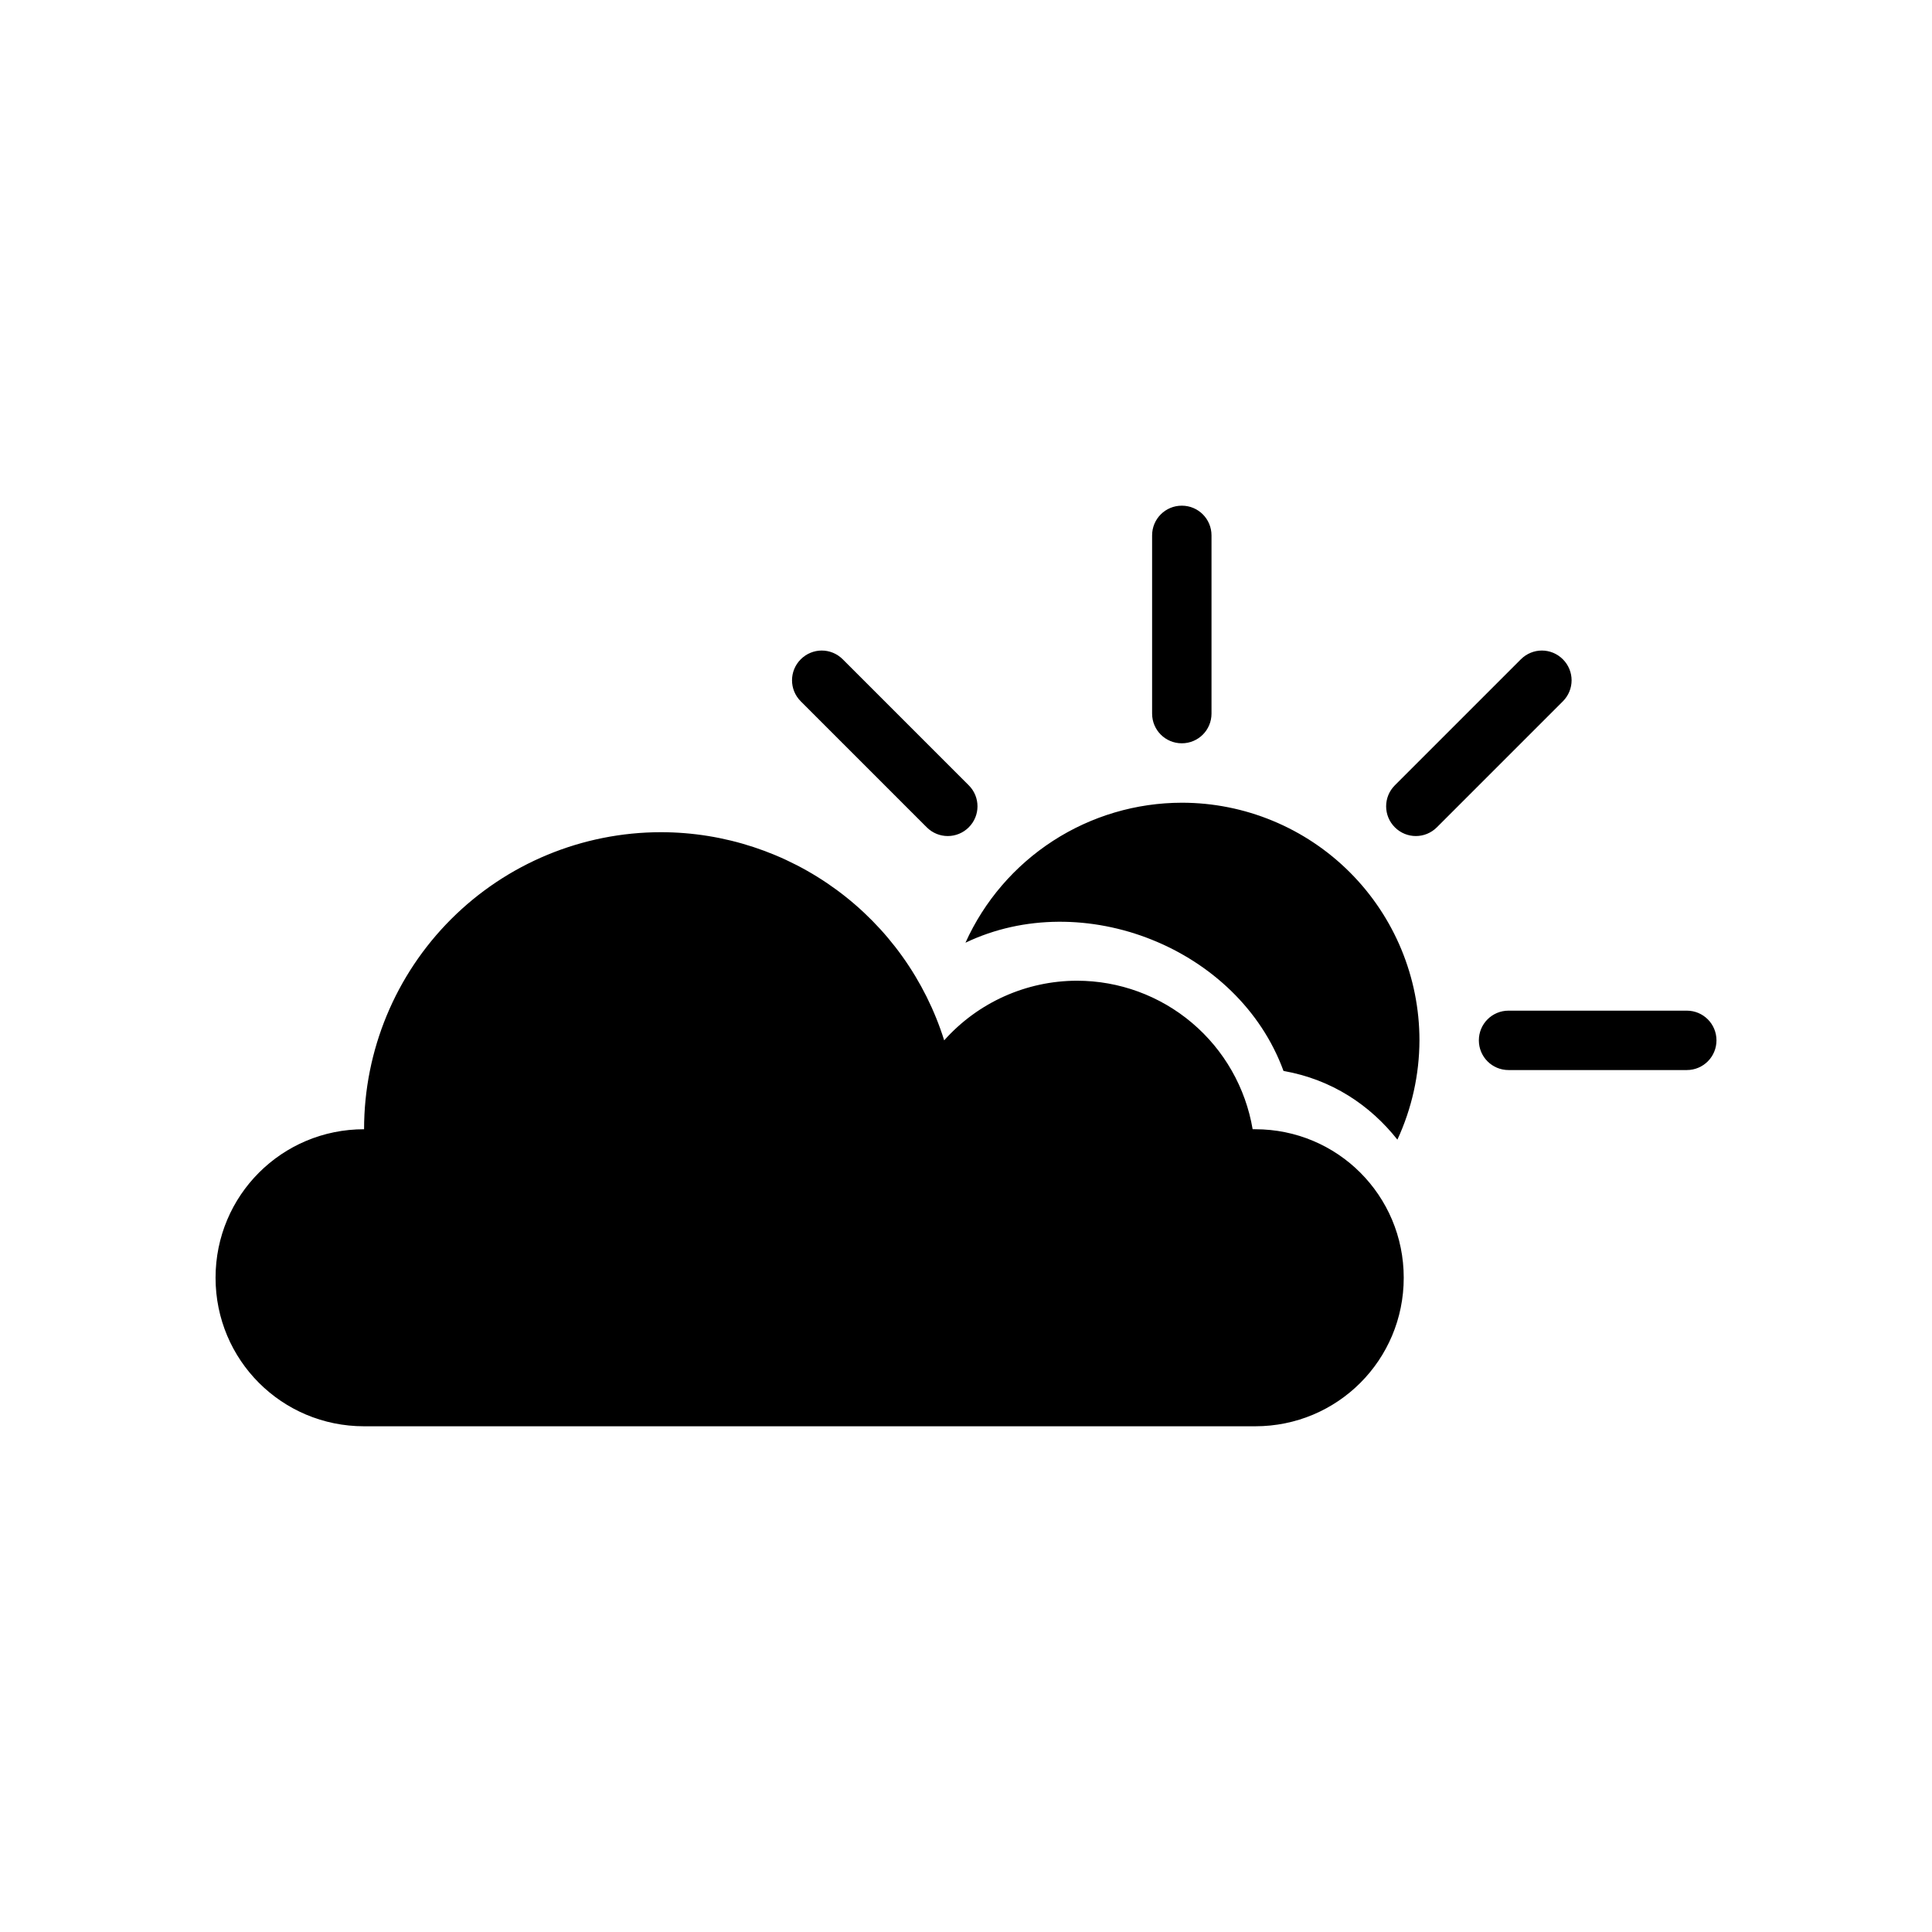 <?xml version="1.0" encoding="UTF-8"?>
<!-- Uploaded to: SVG Repo, www.svgrepo.com, Generator: SVG Repo Mixer Tools -->
<svg fill="#000000" width="800px" height="800px" version="1.1" viewBox="144 144 512 512" xmlns="http://www.w3.org/2000/svg">
 <path d="m457.19 278.01c-4.359 0-7.871 3.512-7.871 7.871v47.23c0 4.359 3.512 7.871 7.871 7.871s7.871-3.512 7.871-7.871v-47.23c0-4.359-3.512-7.871-7.871-7.871zm-95.418 38.391c-2.012 0-4.023 0.781-5.566 2.32-3.082 3.082-3.082 8.047 0 11.133l33.395 33.395c3.082 3.082 8.047 3.082 11.133 0 3.082-3.082 3.082-8.047 0-11.133l-33.395-33.395c-1.543-1.543-3.555-2.32-5.566-2.32zm190.84 0c-2.012 0-4.023 0.781-5.566 2.32l-33.395 33.395c-3.082 3.082-3.082 8.047 0 11.133 3.082 3.082 8.047 3.082 11.133 0l33.395-33.395c3.082-3.082 3.082-8.047 0-11.133-1.543-1.543-3.555-2.32-5.566-2.32zm-95.418 40.328c-12.113 0.016-23.965 3.523-34.133 10.105-10.168 6.582-18.227 15.953-23.203 26.996 31.066-14.871 72.352 1.34 84.285 33.98 12.797 2.254 22.934 9.059 30.18 18.203h0.004c3.82-8.246 5.816-17.219 5.844-26.309 0-16.699-6.637-32.719-18.445-44.531-11.812-11.809-27.832-18.445-44.531-18.445zm-137.99 7.812c-20.879 0-40.902 8.293-55.664 23.055-14.762 14.766-23.055 34.789-23.055 55.664-21.805 0-39.359 17.555-39.359 39.359 0 21.805 17.555 39.359 39.359 39.359h236.16c21.805 0 39.359-17.555 39.359-39.359 0-21.805-17.555-39.359-39.359-39.359h-0.68c-1.859-11.004-7.555-20.992-16.074-28.195-8.523-7.207-19.32-11.16-30.48-11.164-13.445 0.02-26.246 5.769-35.191 15.805-5.012-15.977-14.988-29.941-28.477-39.863-13.492-9.918-29.793-15.281-46.539-15.301zm224.58 47.293c-4.359 0-7.871 3.512-7.871 7.871s3.512 7.871 7.871 7.871h47.23c4.359 0 7.871-3.512 7.871-7.871s-3.512-7.871-7.871-7.871z"/>
</svg>